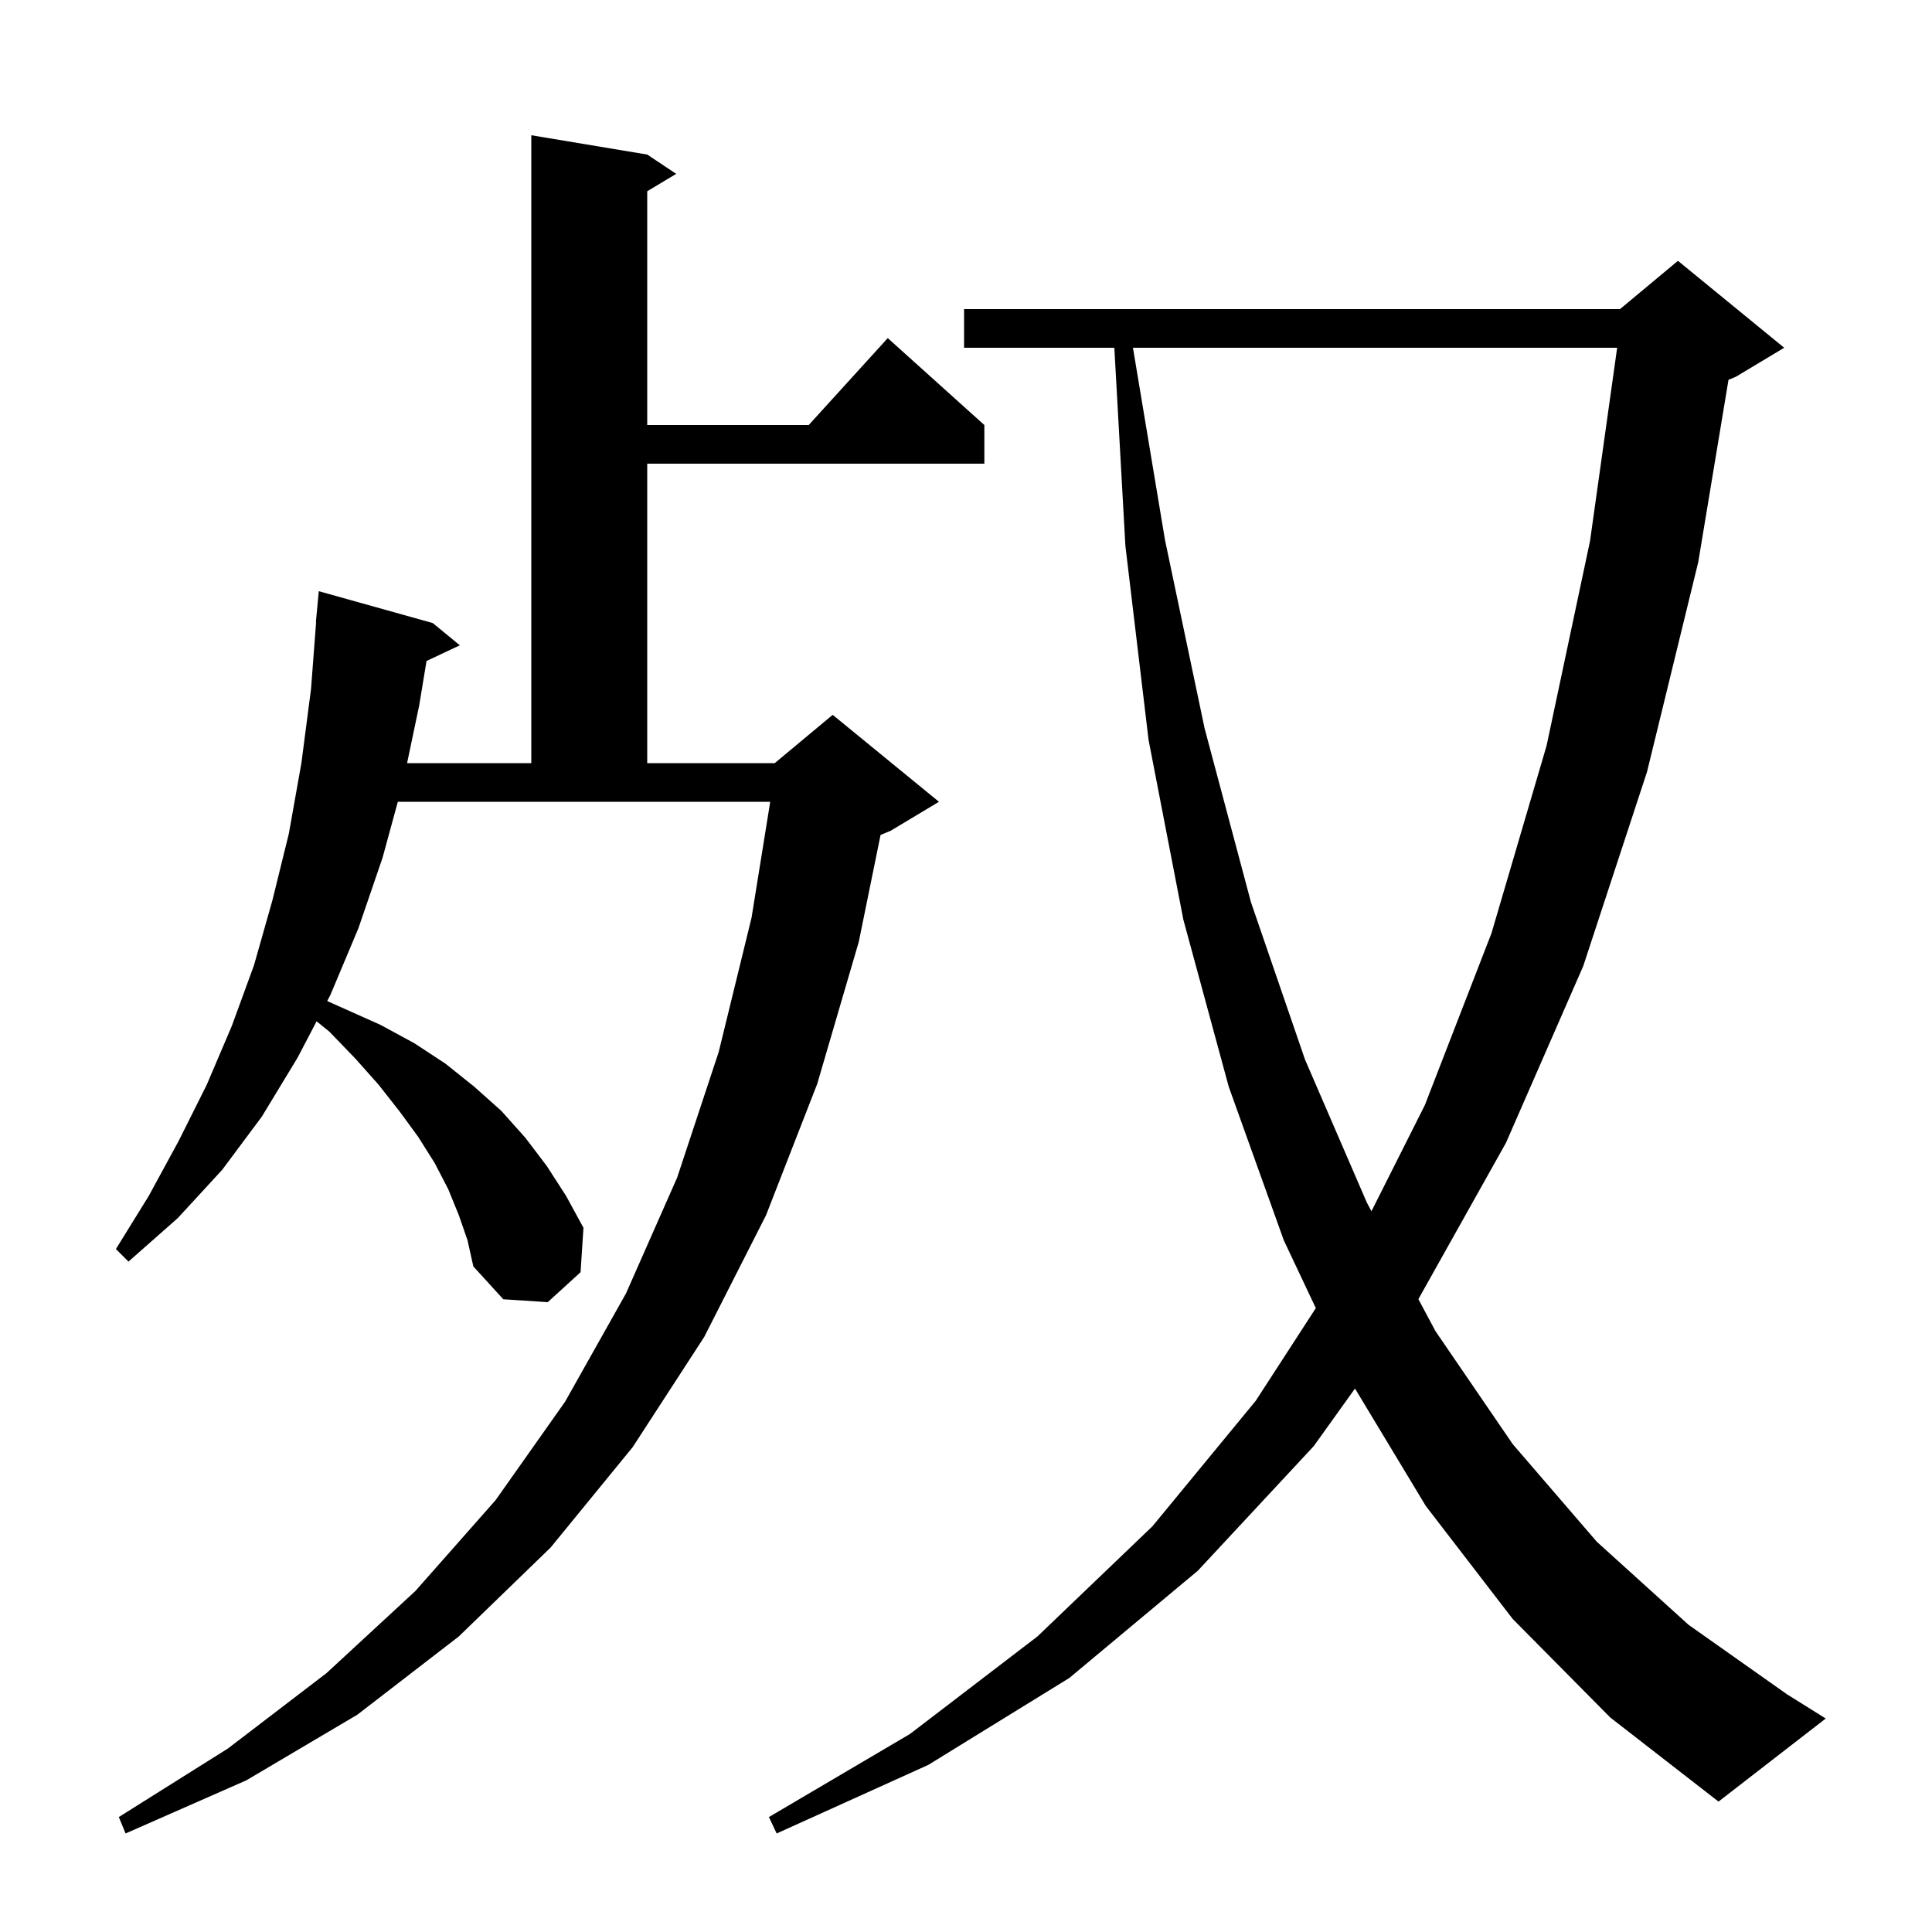 <svg xmlns="http://www.w3.org/2000/svg" xmlns:xlink="http://www.w3.org/1999/xlink" version="1.1" baseProfile="full" viewBox="0 0 200 200" width="200" height="200"><g fill="currentColor"><path d="M 156.6 167.6 L 147.6 155.9 L 140.268 143.741 L 136.0 149.7 L 124.0 162.6 L 110.7 173.7 L 96.1 182.7 L 80.4 189.8 L 79.6 188.1 L 94.2 179.5 L 107.4 169.4 L 119.3 158.0 L 130.0 145.0 L 136.213 135.416 L 132.9 128.4 L 127.2 112.5 L 122.5 95.2 L 118.9 76.6 L 116.5 56.5 L 115.356 36.0 L 99.8 36.0 L 99.8 32.0 L 167.7 32.0 L 173.7 27.0 L 184.7 36.0 L 179.7 39.0 L 178.933 39.319 L 175.8 58.2 L 170.5 79.9 L 163.9 100.0 L 155.9 118.3 L 146.831 134.487 L 148.6 137.8 L 156.6 149.5 L 165.3 159.6 L 174.8 168.2 L 185.0 175.4 L 189.0 177.9 L 177.9 186.5 L 166.7 177.8 Z M 47.5 125.8 L 46.4 123.1 L 45.0 120.4 L 43.3 117.7 L 41.4 115.1 L 39.2 112.3 L 36.8 109.6 L 34.1 106.8 L 32.775 105.724 L 30.8 109.5 L 27.1 115.6 L 23.0 121.1 L 18.4 126.1 L 13.3 130.6 L 12.0 129.3 L 15.4 123.8 L 18.5 118.1 L 21.4 112.3 L 24.0 106.2 L 26.3 99.9 L 28.2 93.2 L 29.9 86.3 L 31.2 79.0 L 32.2 71.3 L 32.724 64.4 L 32.7 64.4 L 33.0 61.2 L 44.8 64.5 L 47.6 66.8 L 44.153 68.426 L 43.4 73.0 L 42.141 79.0 L 55.0 79.0 L 55.0 14.0 L 67.0 16.0 L 70.0 18.0 L 67.0 19.8 L 67.0 44.0 L 83.718 44.0 L 91.9 35.0 L 101.9 44.0 L 101.9 48.0 L 67.0 48.0 L 67.0 79.0 L 80.2 79.0 L 86.2 74.0 L 97.2 83.0 L 92.2 86.0 L 91.155 86.435 L 88.9 97.5 L 84.6 112.2 L 79.3 125.8 L 72.9 138.4 L 65.5 149.8 L 57.0 160.2 L 47.5 169.4 L 37.0 177.5 L 25.5 184.3 L 13.0 189.8 L 12.3 188.1 L 23.6 181.0 L 33.8 173.2 L 43.0 164.7 L 51.3 155.3 L 58.5 145.1 L 64.8 133.9 L 70.1 121.9 L 74.4 108.9 L 77.8 95.0 L 79.733 83.0 L 41.182 83.0 L 39.6 88.8 L 37.1 96.1 L 34.2 103.0 L 33.872 103.627 L 39.4 106.1 L 42.9 108.0 L 46.1 110.1 L 49.1 112.5 L 51.9 115.0 L 54.4 117.8 L 56.6 120.7 L 58.6 123.8 L 60.4 127.1 L 60.1 131.7 L 56.7 134.8 L 52.1 134.5 L 49.0 131.1 L 48.4 128.4 Z M 117.283 36.0 L 120.6 55.9 L 124.7 75.4 L 129.5 93.4 L 135.1 109.7 L 141.5 124.5 L 141.973 125.386 L 147.5 114.4 L 154.4 96.6 L 160.1 77.2 L 164.6 56.0 L 167.407 36.0 Z "/></g></svg>